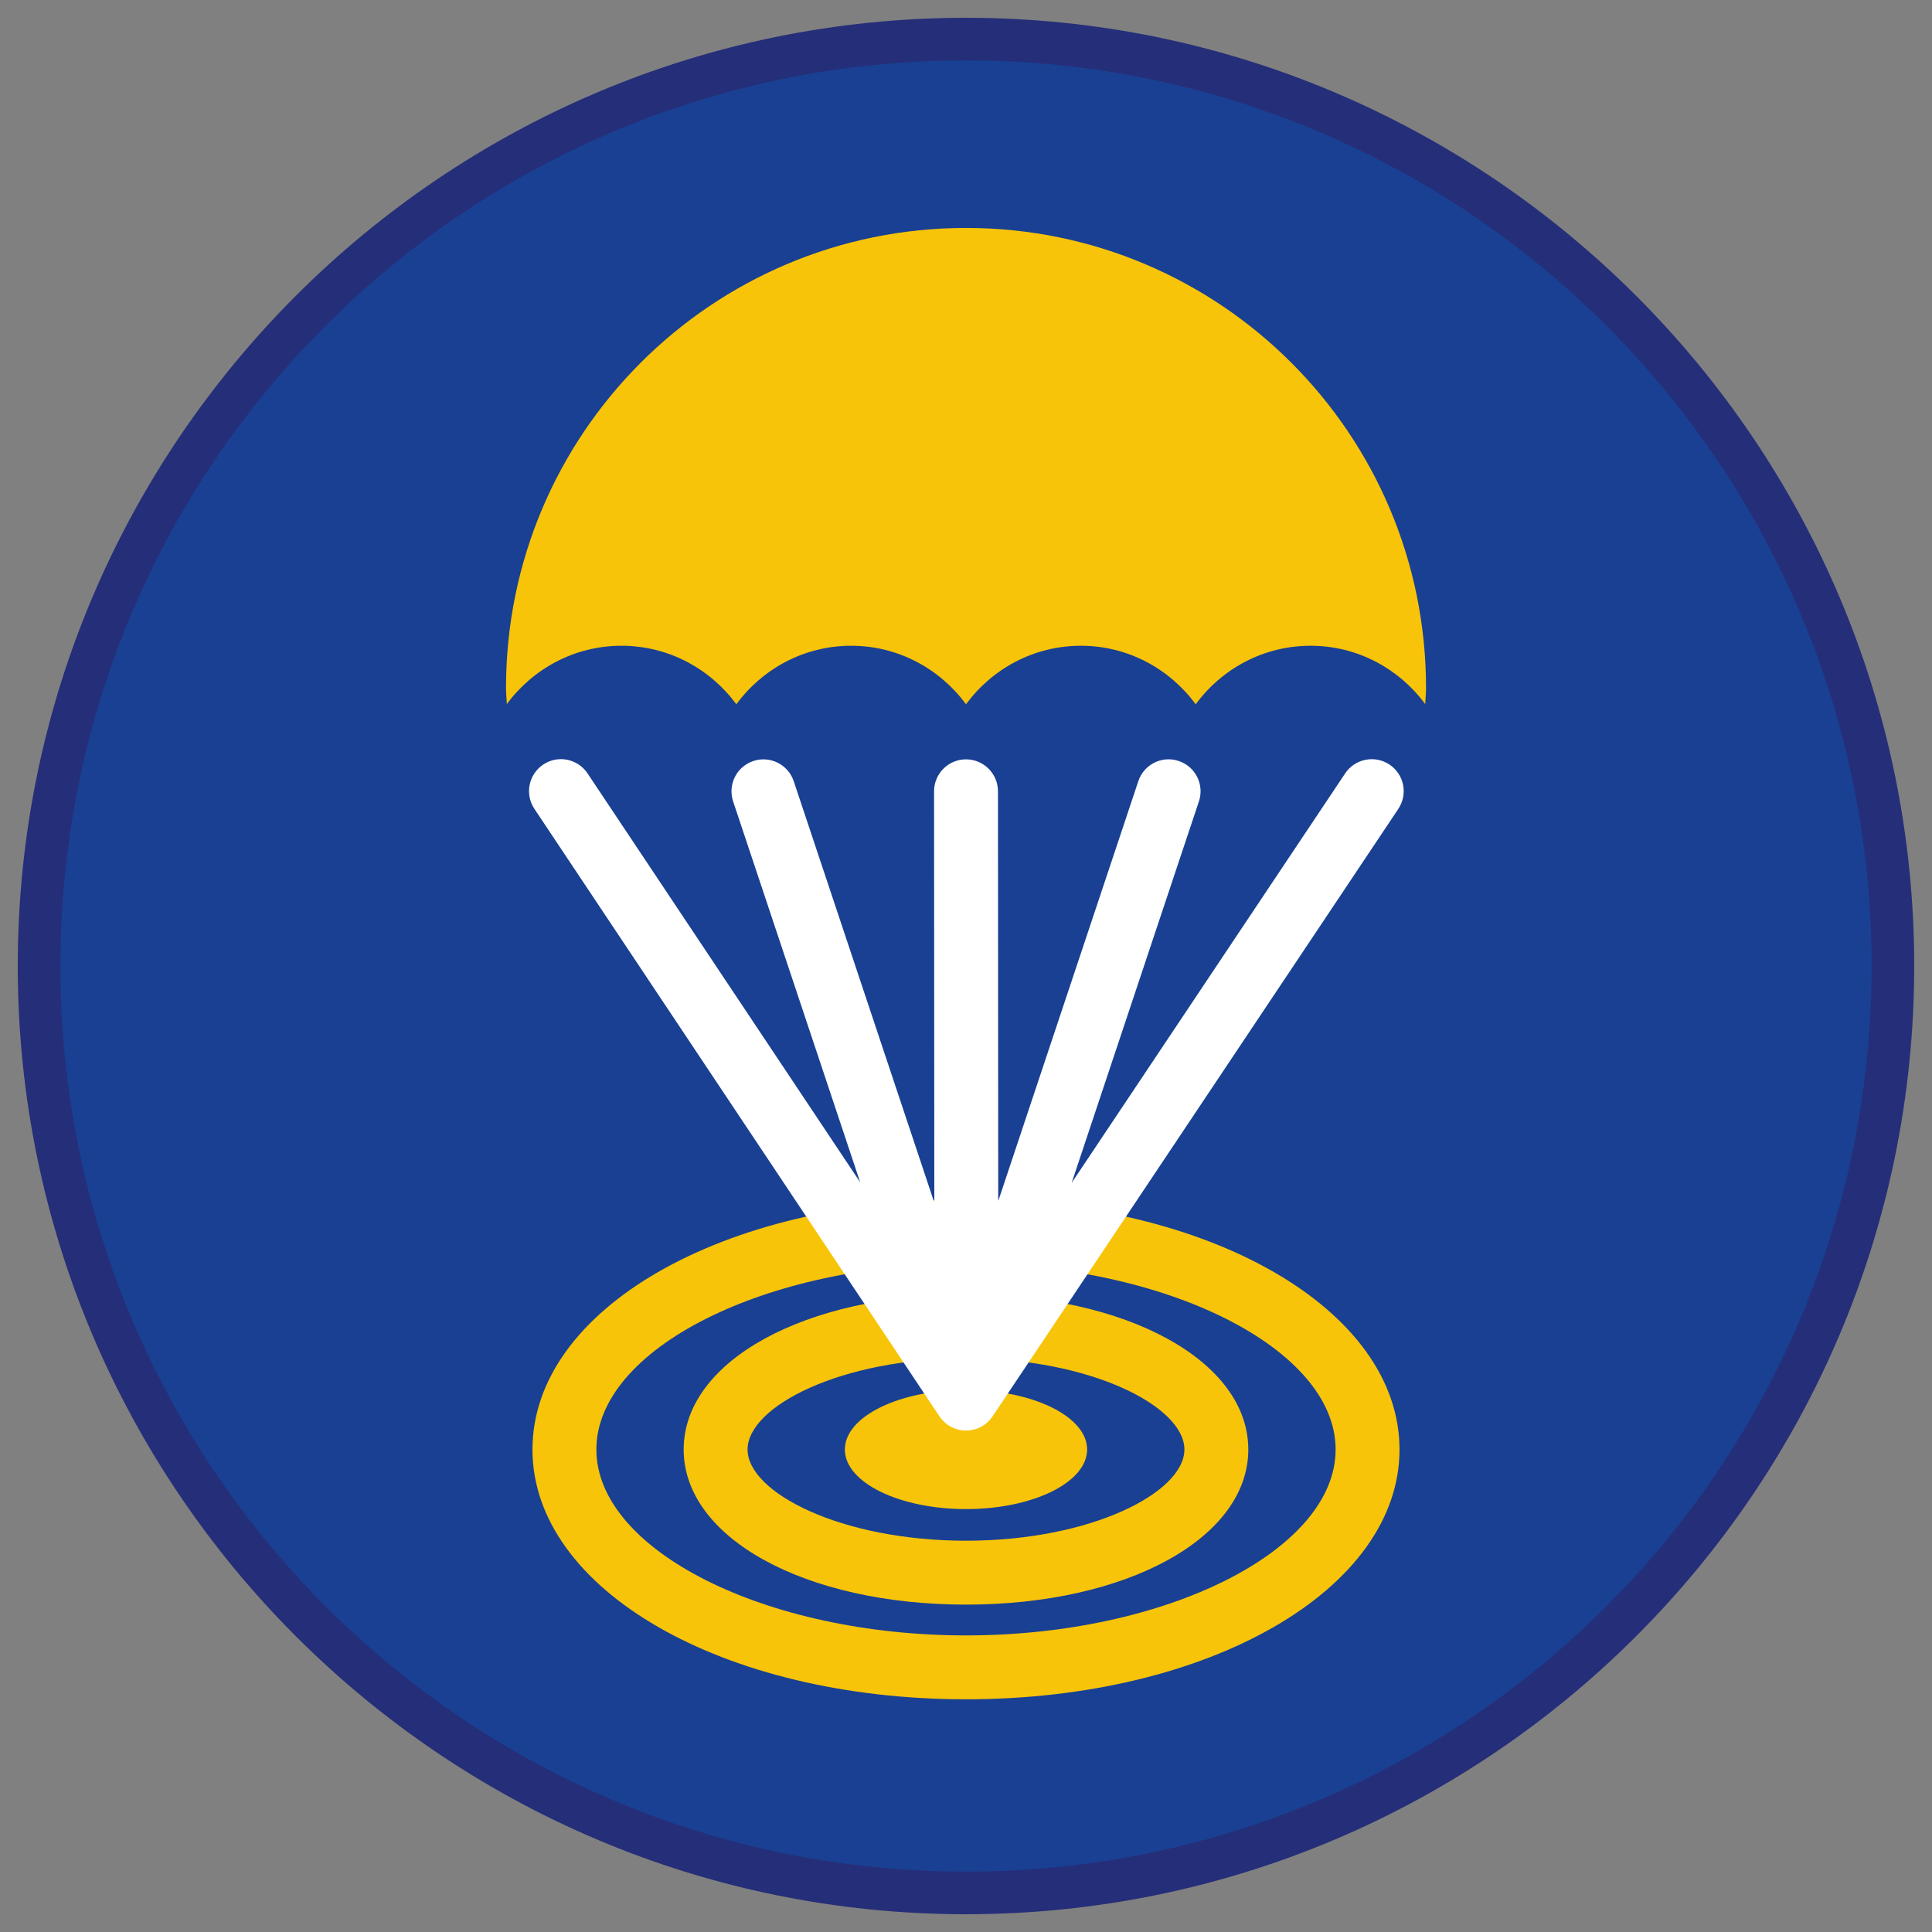 <?xml version="1.0" encoding="iso-8859-1"?>
<!-- Generator: Adobe Illustrator 22.1.0, SVG Export Plug-In . SVG Version: 6.00 Build 0)  -->
<svg version="1.1" xmlns="http://www.w3.org/2000/svg" xmlns:xlink="http://www.w3.org/1999/xlink" x="0px" y="0px"
	 viewBox="0 0 90.709 90.709" style="enable-background:new 0 0 90.709 90.709;" xml:space="preserve">
<rect x="0" y="0" width="90.709" height="90.709" fill="#808080" stroke="none"/>
<g id="ratownik-1">
	<g>
		<g>
			<circle style="fill:#194093;" cx="45.354" cy="45.355" r="43.52"/>
			<g>
				<path style="fill:#252E78;" d="M45.354,2.835c23.483,0,42.52,19.037,42.52,42.52s-19.037,42.52-42.52,42.52
					s-42.52-19.037-42.52-42.52S21.871,2.835,45.354,2.835 M45.354,0.835c-24.548,0-44.52,19.971-44.52,44.52
					s19.971,44.52,44.52,44.52s44.52-19.971,44.52-44.52S69.903,0.835,45.354,0.835L45.354,0.835z"/>
			</g>
		</g>
	</g>
</g>
<g id="Warstwa_4">
	<g>
		<g>
			<g>
				<path style="fill:#F8C409;" d="M45.354,79.783C33.94,79.783,25,74.632,25,68.055s8.94-11.729,20.354-11.729
					s20.354,5.152,20.354,11.729S56.769,79.783,45.354,79.783z M45.354,59.325C35.947,59.325,28,63.323,28,68.055
					s7.947,8.729,17.354,8.729s17.354-3.997,17.354-8.729S54.762,59.325,45.354,59.325z"/>
			</g>
			<g>
				<path style="fill:#F8C409;" d="M45.354,75.338c-7.557,0-13.255-3.131-13.255-7.283s5.698-7.283,13.255-7.283
					s13.255,3.131,13.255,7.283S52.911,75.338,45.354,75.338z M45.354,63.772c-5.869,0-10.255,2.262-10.255,4.283
					s4.386,4.283,10.255,4.283s10.255-2.262,10.255-4.283S51.224,63.772,45.354,63.772z"/>
			</g>
			<g>
				<ellipse style="fill:#F8C409;" cx="45.354" cy="68.055" rx="5.687" ry="2.798"/>
			</g>
		</g>
		<g>
			<path style="fill:#FFFFFF;" d="M65.237,35.897c-0.687-0.459-1.619-0.275-2.08,0.414L50.314,55.539l5.976-17.913
				c0.263-0.786-0.162-1.636-0.948-1.897c-0.785-0.266-1.636,0.161-1.897,0.948l-6.578,19.716l-0.012-19.241
				c0-0.828-0.671-1.5-1.5-1.5s-1.5,0.672-1.5,1.5l0.012,19.313l-6.601-19.787c-0.262-0.786-1.111-1.21-1.897-0.948
				c-0.786,0.262-1.21,1.111-0.948,1.897l5.965,17.882l-12.8-19.197c-0.46-0.689-1.391-0.878-2.08-0.416
				c-0.689,0.46-0.875,1.391-0.416,2.08l19.017,28.521c0.278,0.417,0.746,0.668,1.248,0.668h0c0.501,0,0.969-0.25,1.248-0.667
				l19.05-28.521C66.112,37.288,65.927,36.357,65.237,35.897z"/>
			<g>
				<g>
					<path style="fill:#F8C409;" d="M29.179,30.319c2.218,0,4.169,1.088,5.392,2.746c1.223-1.658,3.174-2.746,5.392-2.746
						s4.169,1.088,5.392,2.746c1.223-1.658,3.174-2.746,5.392-2.746s4.169,1.088,5.392,2.746c1.223-1.658,3.174-2.746,5.392-2.746
						c2.214,0,4.161,1.085,5.385,2.737c0.009-0.253,0.038-0.5,0.038-0.756c0-11.928-9.67-21.598-21.598-21.598
						s-21.598,9.67-21.598,21.598c0,0.255,0.029,0.503,0.038,0.756C25.018,31.404,26.965,30.319,29.179,30.319z"/>
				</g>
			</g>
		</g>
	</g>
</g>
</svg>
